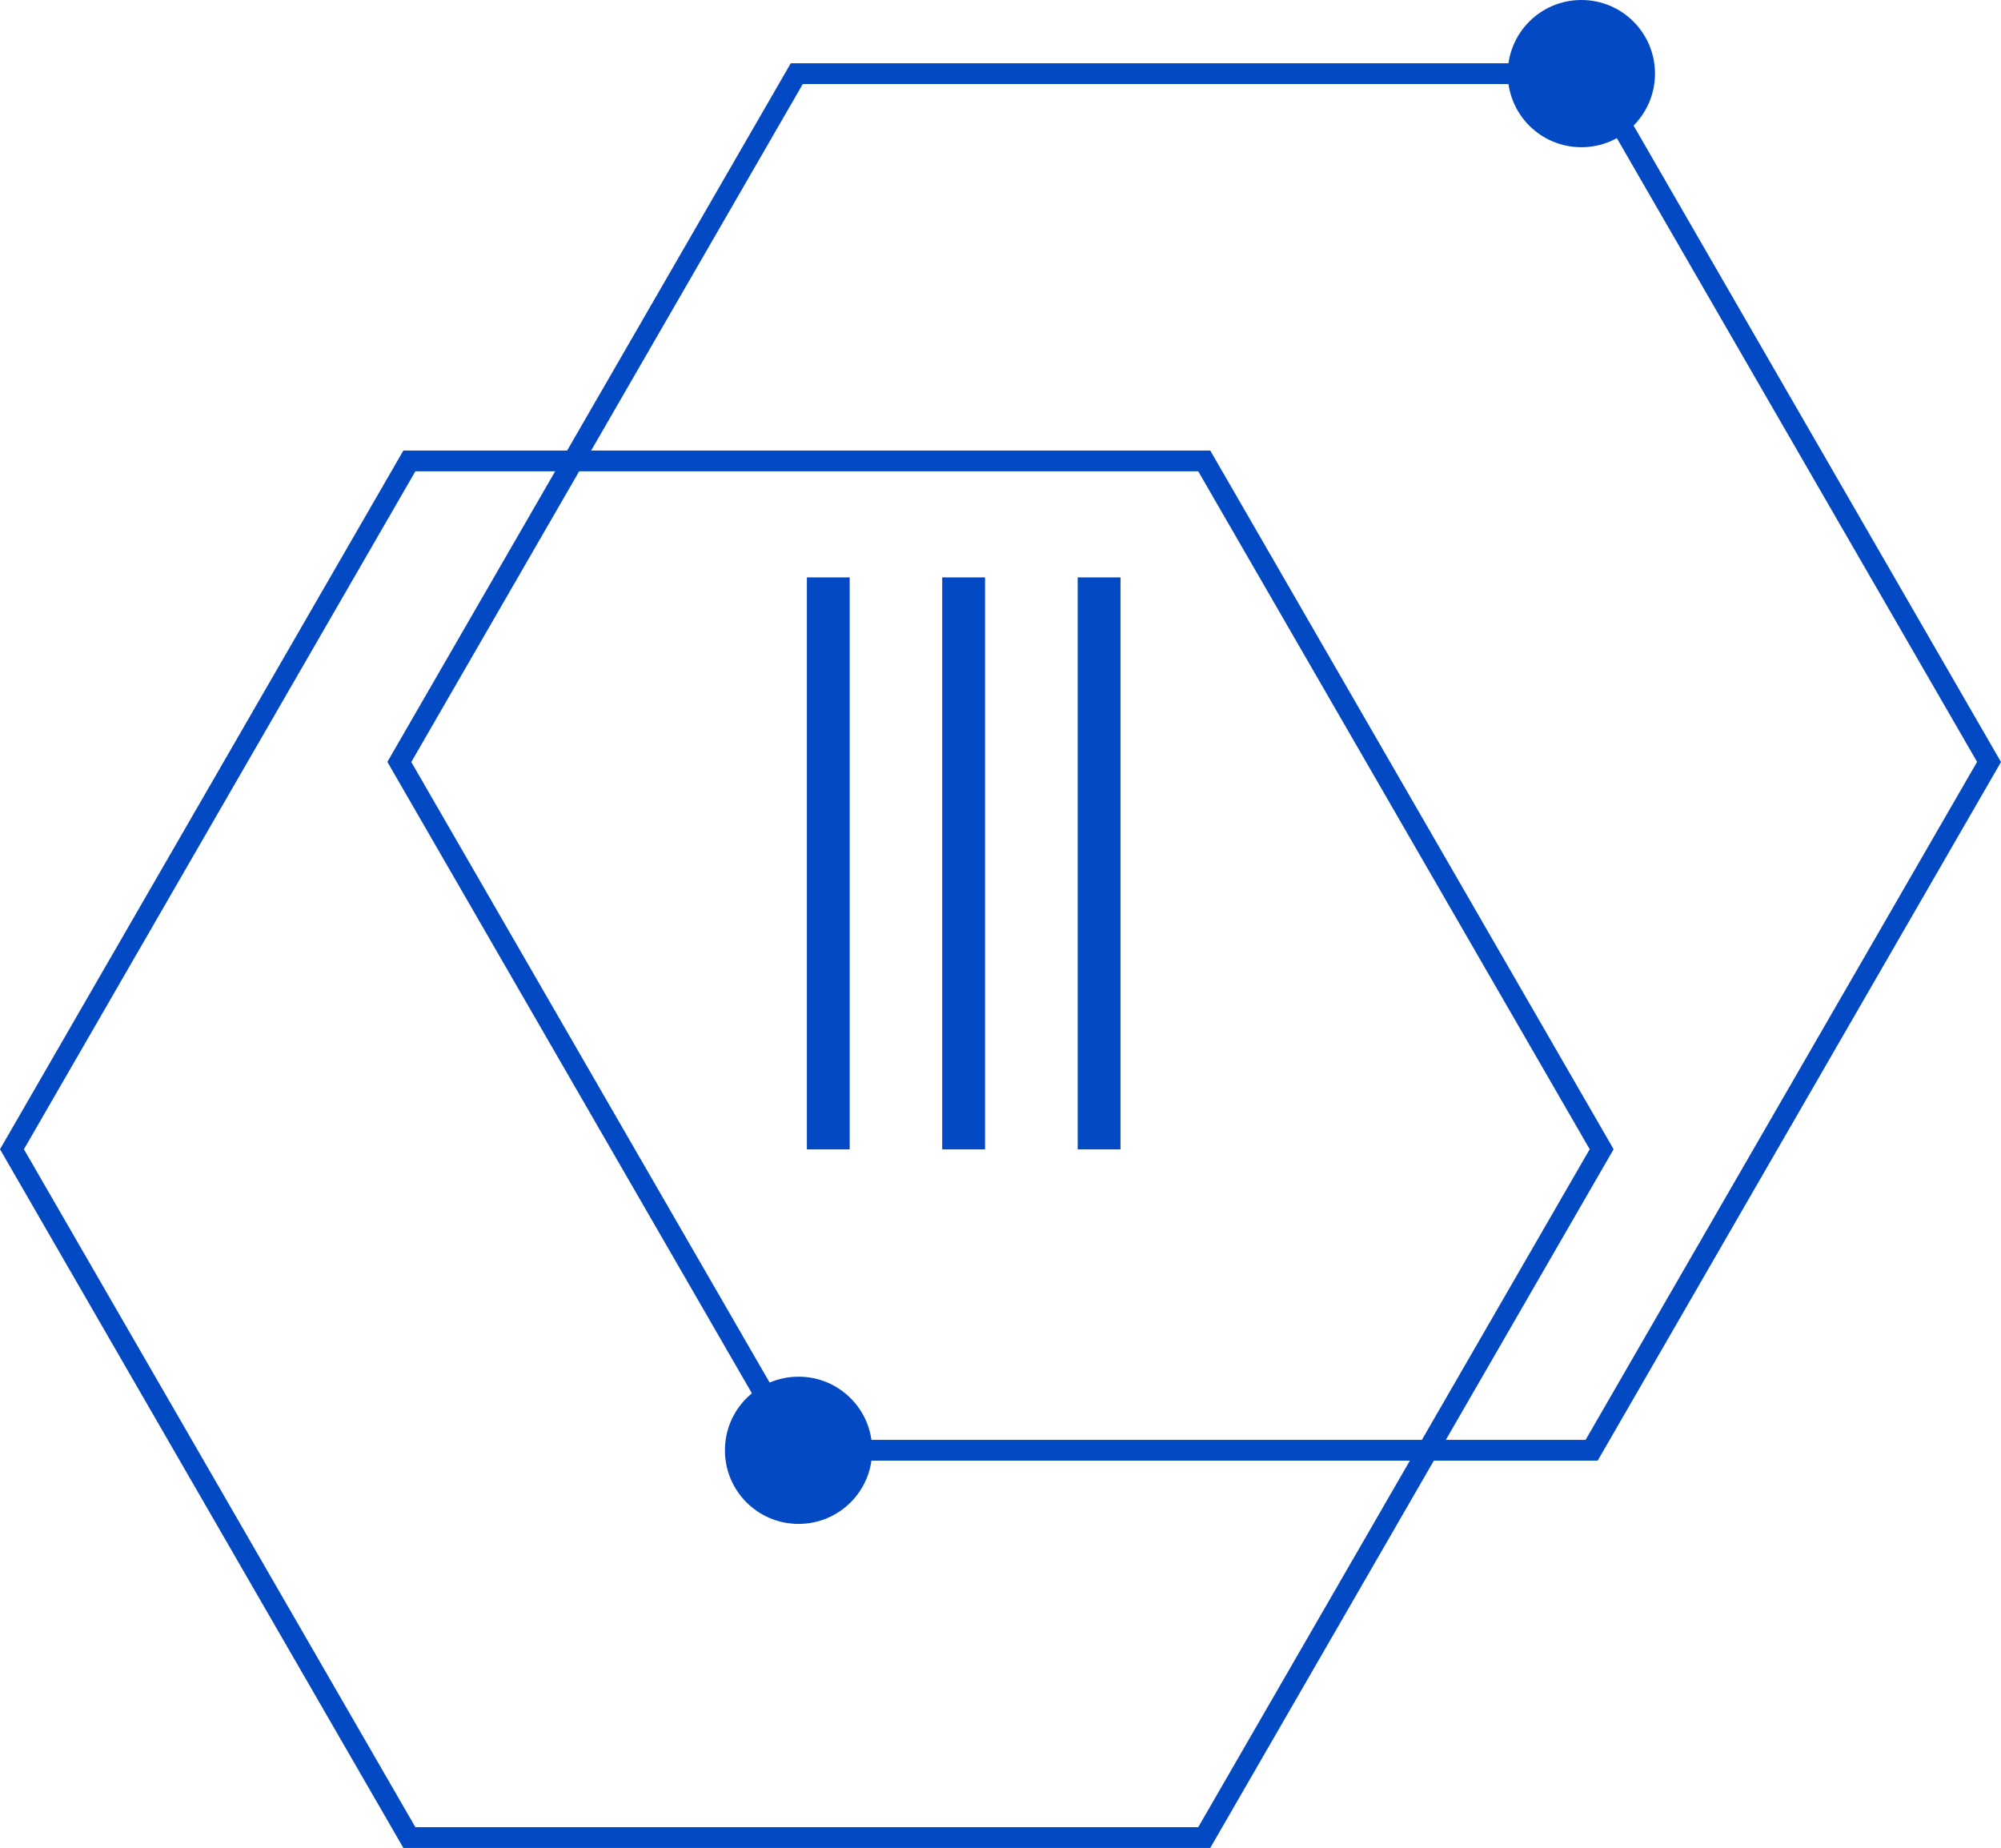 <?xml version="1.0" encoding="UTF-8"?>
<svg id="OBJECTS" xmlns="http://www.w3.org/2000/svg" viewBox="0 0 151.4 139.83">
  <defs>
    <style>
      .cls-1 {
        fill: #0249c3;
      }
    </style>
  </defs>
  <path class="cls-1" d="M120.88,110.52h-61.05l-30.52-52.87L59.83,4.79h61.05l30.52,52.87-30.52,52.87ZM60.74,108.95h59.23l29.62-51.3L119.97,6.36h-59.23l-29.62,51.3,29.62,51.3Z"/>
  <path class="cls-1" d="M91.57,139.83H30.52L0,86.96l30.52-52.87h61.05l30.52,52.87-30.52,52.87ZM31.43,138.26h59.23l29.62-51.3-29.62-51.3H31.43L1.81,86.96l29.62,51.3Z"/>
  <path class="cls-1" d="M125.22,5.57c0,3.08-2.49,5.57-5.57,5.57s-5.57-2.49-5.57-5.57,2.49-5.57,5.57-5.57,5.57,2.49,5.57,5.57Z"/>
  <path class="cls-1" d="M65.99,109.74c0,3.08-2.49,5.57-5.57,5.57s-5.57-2.49-5.57-5.57,2.49-5.57,5.57-5.57,5.57,2.49,5.57,5.57Z"/>
  <rect class="cls-1" x="61.05" y="43.69" width="3.24" height="43.28"/>
  <rect class="cls-1" x="71.29" y="43.69" width="3.24" height="43.28"/>
  <rect class="cls-1" x="81.54" y="43.69" width="3.24" height="43.28"/>
</svg>